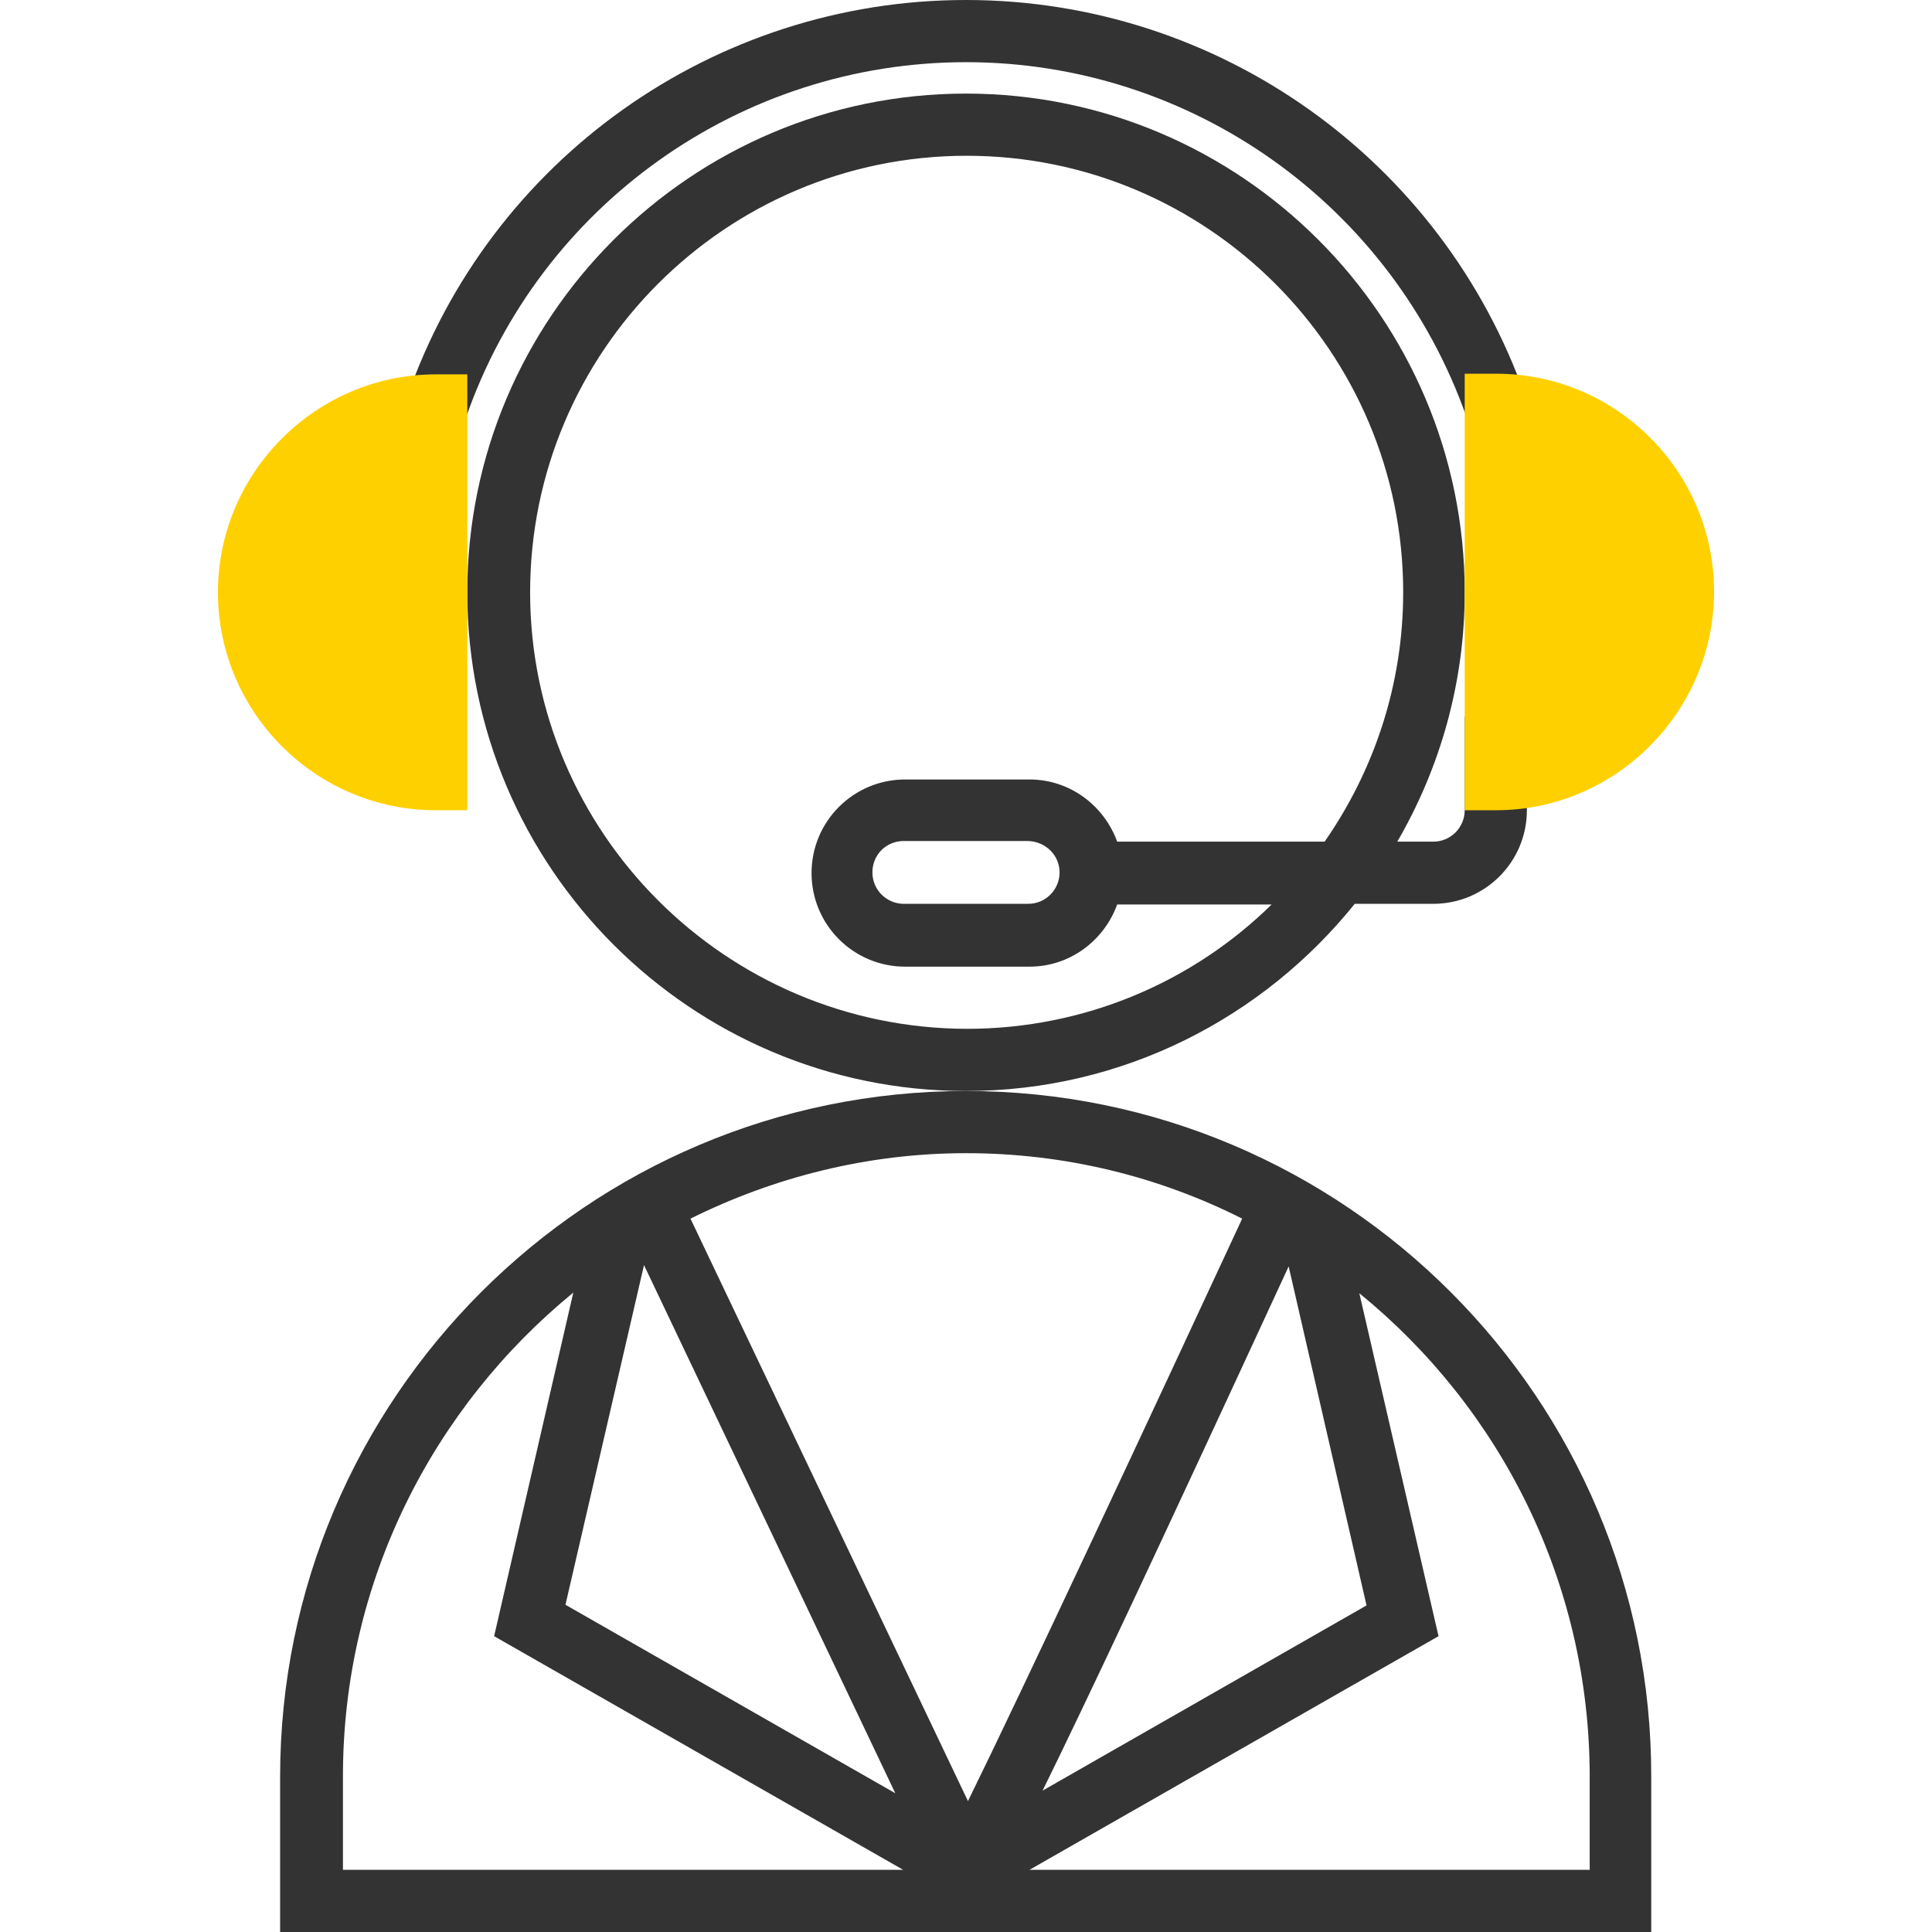 <?xml version="1.0" encoding="utf-8"?>
<!-- Generator: Adobe Illustrator 24.0.0, SVG Export Plug-In . SVG Version: 6.00 Build 0)  -->
<svg version="1.1" id="Layer_1" xmlns="http://www.w3.org/2000/svg" xmlns:xlink="http://www.w3.org/1999/xlink" x="0px" y="0px"
	 viewBox="0 0 295.2 295.2" style="enable-background:new 0 0 295.2 295.2;" xml:space="preserve">
<style type="text/css">
	.st0{fill:#333333;}
	.st1{fill:#FFD000;}
</style>
<g>
	<g>
		<path class="st0" d="M147.6,166.7c-57.8,0-104.8,47-104.8,104.8v23.8h209.5v-23.8C252.4,213.7,205.4,166.7,147.6,166.7z
			 M189.8,186.2c-13.6,29.3-33.4,71.7-41.9,89l-42.4-89c12.7-6.3,27-10,42.1-10C162.8,176.2,177.1,179.8,189.8,186.2z M196.9,193.5
			l11.9,51.8l-49.5,28.3C165.8,260.4,177,236.6,196.9,193.5z M136.8,274l-50.4-28.8l12-51.9L136.8,274z M52.4,271.4
			c0-29.8,13.8-56.4,35.2-73.9L75.5,250l62.5,35.7H52.4V271.4z M242.9,285.7h-85.6l62.5-35.7l-12.1-52.4
			c21.5,17.5,35.2,44.1,35.2,73.9L242.9,285.7L242.9,285.7z"/>
		<path class="st0" d="M207,138.1h12c7.9,0,14.3-6.4,14.3-14.3v-14.3h-9.5v14.3c0,2.6-2.1,4.8-4.8,4.8h-5.5
			c6.5-11.2,10.3-24.2,10.3-38.1c0-42-34.2-76.2-76.2-76.2S71.4,48.5,71.4,90.5s34.2,76.2,76.2,76.2
			C171.6,166.7,193,155.5,207,138.1z M81,90.5c0-36.8,29.9-66.7,66.7-66.7s66.7,29.9,66.7,66.7c0,14.2-4.5,27.3-12,38.1h-31.7
			c-2-5.5-7.2-9.5-13.4-9.5h-19c-7.9,0-14.3,6.4-14.3,14.3s6.4,14.3,14.3,14.3h19c6.2,0,11.4-4,13.4-9.5h23.6
			c-12,11.8-28.5,19-46.6,19C110.9,157.1,81,127.2,81,90.5z M161.9,133.3c0,2.6-2.1,4.8-4.8,4.8h-19c-2.6,0-4.8-2.1-4.8-4.8
			s2.1-4.8,4.8-4.8h19C159.8,128.6,161.9,130.7,161.9,133.3z"/>
		<path class="st0" d="M147.6,9.5c34.4,0,65.1,21.8,76.5,54.3l9-3.1C220.4,24.4,186.1,0,147.6,0c-38.5,0-72.8,24.4-85.4,60.7l9,3.1
			C82.5,31.3,113.2,9.5,147.6,9.5z"/>
		<path class="st1" d="M71.4,123.8h-4.8c-18.4,0-33.3-15-33.3-33.3s15-33.3,33.3-33.3h4.8V123.8z"/>
		<path class="st1" d="M228.6,123.8h-4.8V57.1h4.8c18.4,0,33.3,15,33.3,33.3S246.9,123.8,228.6,123.8z"/>
	</g>
</g>
</svg>
